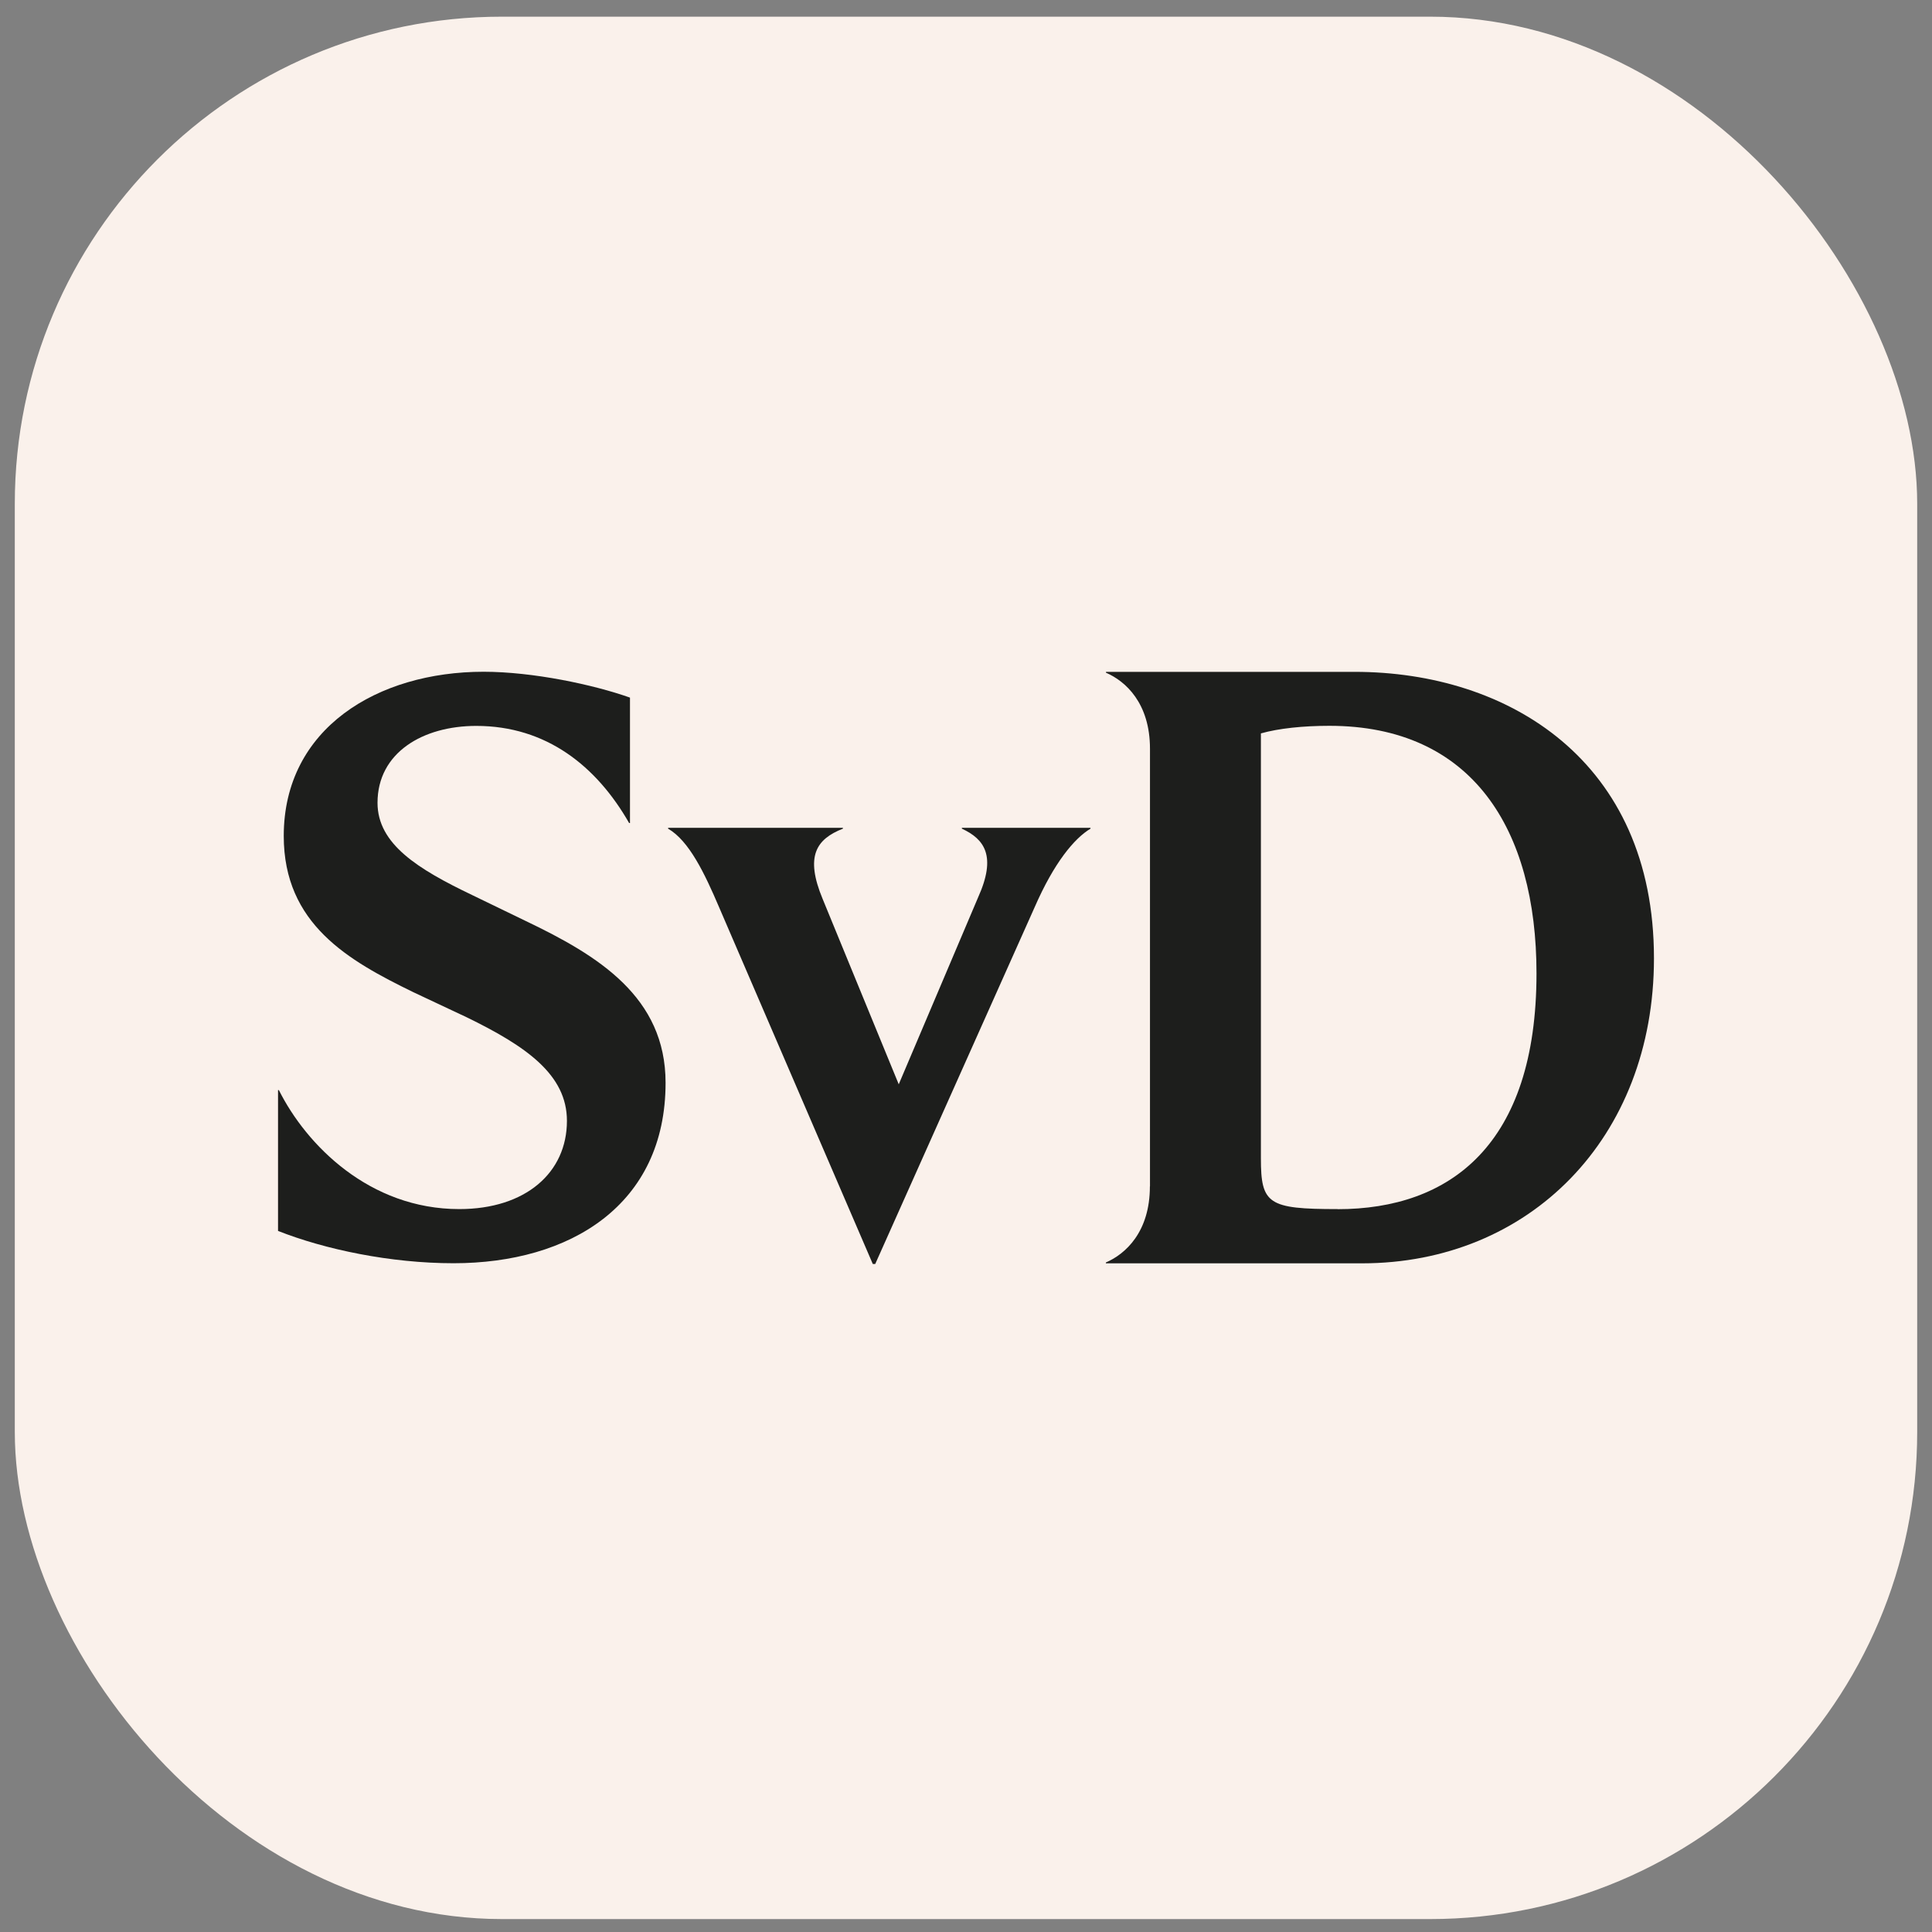 <?xml version="1.0" encoding="UTF-8"?>
<svg id="Lager_1" xmlns="http://www.w3.org/2000/svg" version="1.1" viewBox="0 0 206.24 206.24">
  <rect x="0" y="0" width="206.24" height="206.24" fill="#808080" stroke="none"/>
  <!-- Generator: Adobe Illustrator 29.3.1, SVG Export Plug-In . SVG Version: 2.1.0 Build 151)  -->
  <defs>
    <style>
      .st0 {
        fill: #1d1e1c;
      }

      .st1 {
        fill: #faf1eb;
      }
    </style>
  </defs>
  <rect class="st1" x="1.58" y="1.78" width="203.08" height="203.08" rx="52" ry="52"/>
  <g>
    <path class="st0" d="M29.68,131.4v-15.03h.09c2.94,5.87,9.67,12.7,19.26,12.7,7.08,0,11.49-3.89,11.49-9.42,0-4.92-4.32-7.95-10.71-11.06l-5.7-2.68c-6.91-3.37-13.82-7.26-13.82-16.67,0-11.49,10.02-17.53,21.33-17.53,5.27,0,11.75,1.38,15.63,2.76v13.39h-.09c-3.46-6.05-8.81-10.37-16.32-10.37-5.7,0-10.54,2.85-10.54,8.21,0,4.41,4.32,7.08,10.11,9.85l5.7,2.76c7.77,3.71,14.94,8.12,14.94,17.28,0,13.04-10.19,19.26-22.63,19.26-6.74,0-13.73-1.47-18.74-3.45Z"/>
    <path class="st0" d="M71.32,88.46v-.09h18.66v.09c-2.85,1.12-4.06,2.94-2.16,7.51l8.12,19.78,8.47-19.95c1.99-4.41.69-6.22-1.73-7.34v-.09h13.73v.09c-1.73,1.04-3.89,3.63-5.96,8.38l-17.02,38.09h-.26l-16.41-38.09c-1.55-3.63-3.2-7.08-5.44-8.38Z"/>
    <path class="st0" d="M142.78,129.08c12.01,0,21.24-6.86,21.24-25.17,0-15.42-6.88-26.43-22.11-26.43-2.79,0-5.4.27-7.31.81v45.37c0,4.87.78,5.41,8.18,5.41ZM122.76,126.65v-46.72c0-4.87-2.61-7.22-4.7-8.12v-.09h26.55c16.37,0,31.95,9.47,31.95,30.58,0,19.21-13.32,32.56-31.17,32.56h-27.34v-.09c2.09-.9,4.7-3.25,4.7-8.12Z"/>
  </g>
</svg>